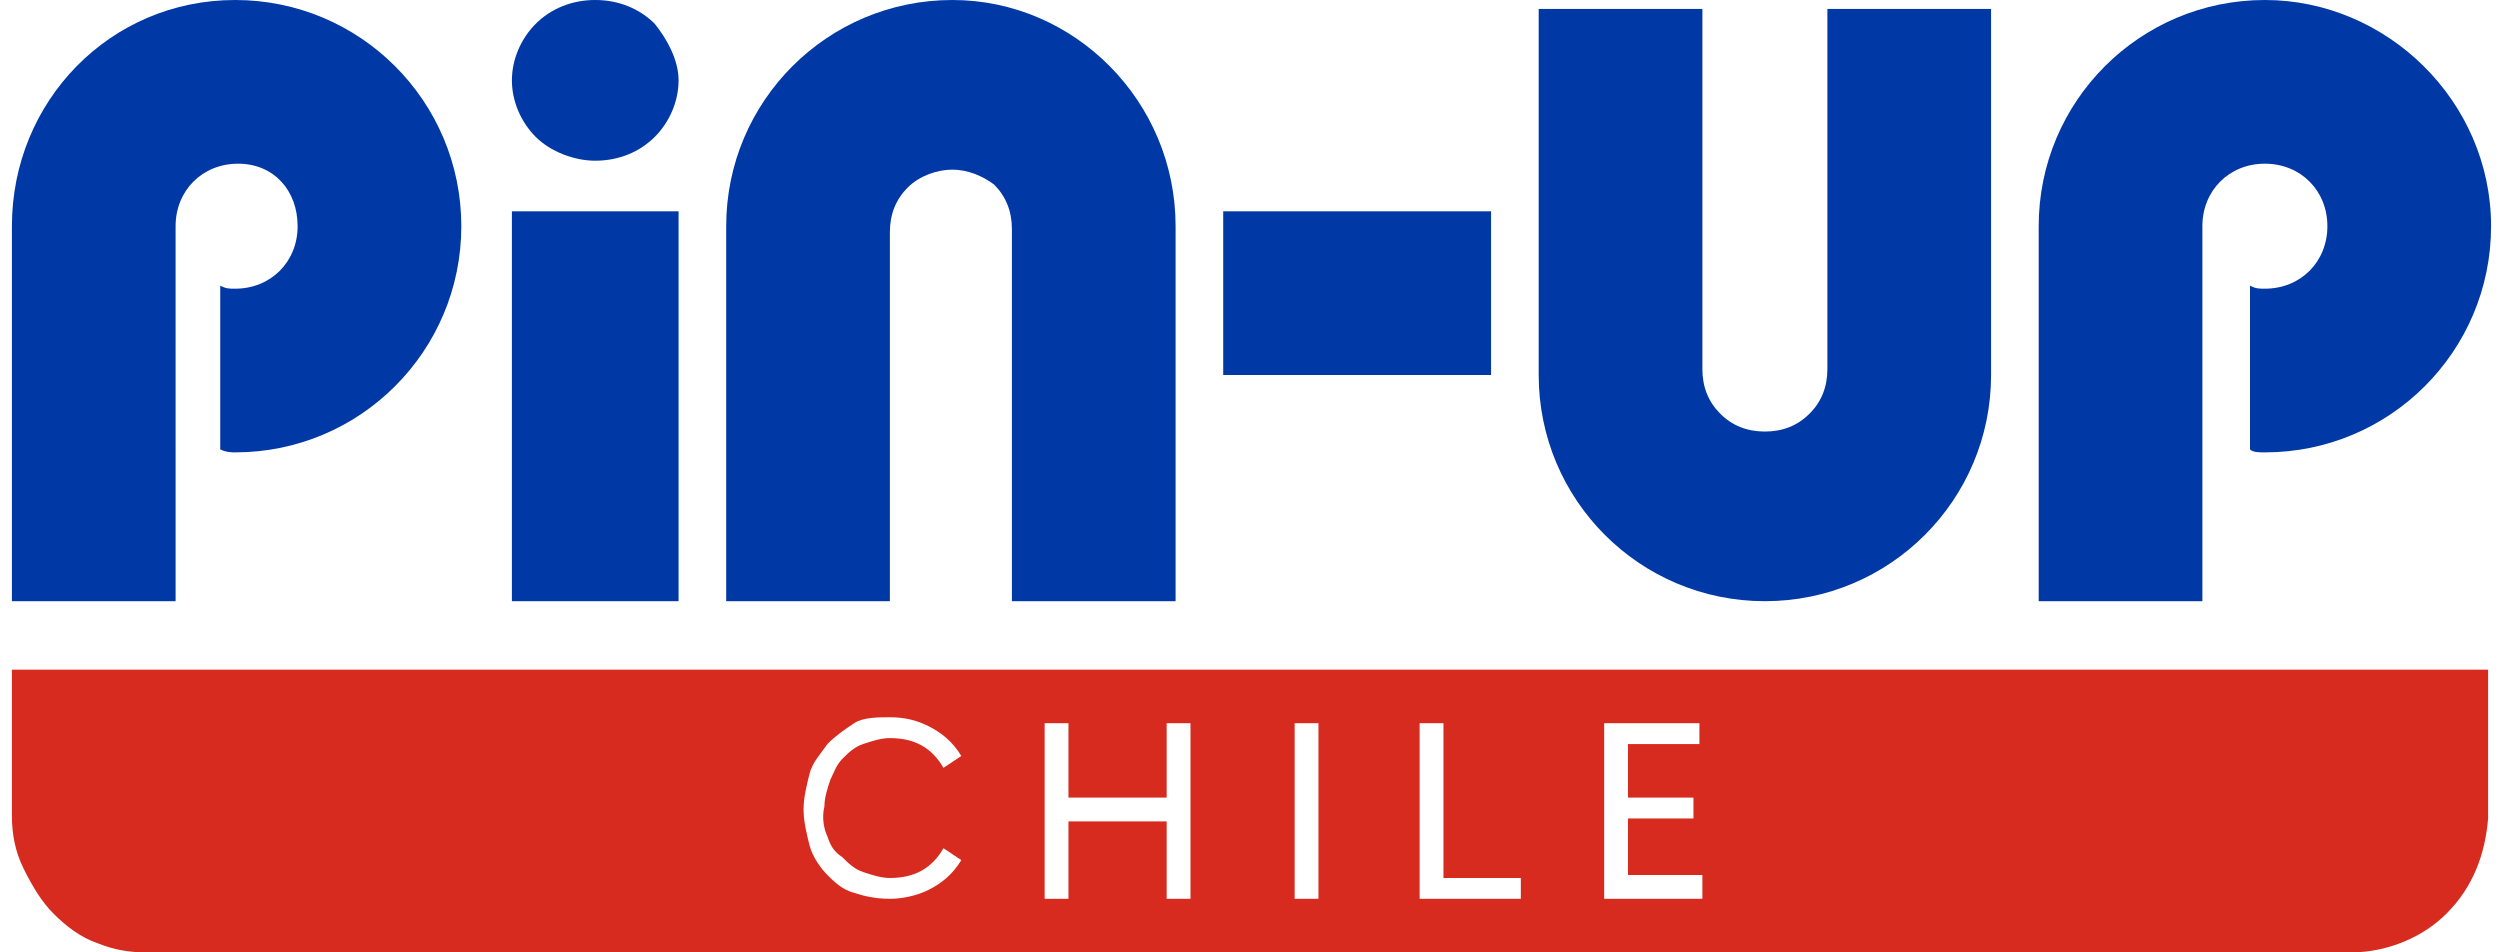 <?xml version="1.0" encoding="utf-8"?>
<!-- Generator: Adobe Illustrator 27.1.1, SVG Export Plug-In . SVG Version: 6.00 Build 0)  -->
<svg version="1.1" id="Слой_1" xmlns="http://www.w3.org/2000/svg" xmlns:xlink="http://www.w3.org/1999/xlink" x="0px" y="0px"
	 viewBox="0 0 84 32" style="enable-background:new 0 0 84 32;" xml:space="preserve">
<style type="text/css">
	.st0{fill:#0039A6;}
	.st1{fill:#D72B1F;}
</style>
<g>
	<path class="st0" d="M22.8,2.7c0,0.7-0.3,1.4-0.8,1.9s-1.2,0.8-2,0.8c-0.7,0-1.5-0.3-2-0.8s-0.8-1.2-0.8-1.9s0.3-1.4,0.8-1.9
		S19.2,0,20,0s1.5,0.3,2,0.8C22.4,1.3,22.8,2,22.8,2.7z"/>
	<path class="st0" d="M22.8,7.1h-5.6v13.1h5.6V7.1z"/>
	<path class="st0" d="M50.1,12.6V7.1h-9v5.5H50.1z"/>
	<path class="st0" d="M7.9,15.2c4.2,0,7.6-3.4,7.6-7.6S12.1,0,7.9,0S0.4,3.4,0.4,7.6v12.6h5.5v-5.3V7.6l0,0c0-1.2,0.9-2.1,2.1-2.1
		s2,0.9,2,2.1S9.1,9.7,7.9,9.7c-0.2,0-0.3,0-0.5-0.1v5.5C7.6,15.2,7.8,15.2,7.9,15.2z"/>
	<path class="st0" d="M76.1,15.2c4.2,0,7.6-3.4,7.6-7.6S80.2,0,76.1,0c-4.2,0-7.6,3.4-7.6,7.6v12.6H74v-5V7.6c0-1.2,0.9-2.1,2.1-2.1
		s2.1,0.9,2.1,2.1s-0.9,2.1-2.1,2.1c-0.2,0-0.3,0-0.5-0.1v5.5C75.7,15.2,75.9,15.2,76.1,15.2z"/>
	<path class="st0" d="M39.5,7.6v12.6H34V7.7c0-0.6-0.2-1.1-0.6-1.5C33,5.9,32.5,5.7,32,5.7s-1.1,0.2-1.5,0.6s-0.6,0.9-0.6,1.5l0,0
		v7.1v5.3h-5.5V7.6C24.4,3.4,27.8,0,32,0C36.1,0,39.5,3.4,39.5,7.6z"/>
	<path class="st0" d="M51.7,12.6V0.3h5.5v5v7.1l0,0c0,0.6,0.2,1.1,0.6,1.5c0.4,0.4,0.9,0.6,1.5,0.6s1.1-0.2,1.5-0.6
		c0.4-0.4,0.6-0.9,0.6-1.5V0.3h5.5v12.3c0,4.2-3.4,7.6-7.6,7.6S51.7,16.8,51.7,12.6z"/>
	<path class="st1" d="M0.4,22.5v4.9c0,0.6,0.1,1.2,0.4,1.8s0.6,1.1,1,1.5s0.9,0.8,1.5,1c0.5,0.2,1,0.3,1.6,0.3H79
		c1.2,0,2.4-0.5,3.2-1.3c0.9-0.9,1.3-2,1.4-3.2v-5C83.6,22.5,0.4,22.5,0.4,22.5z M27.8,28.1c0.1,0.3,0.2,0.5,0.5,0.7
		c0.2,0.2,0.4,0.4,0.7,0.5c0.3,0.1,0.6,0.2,0.9,0.2c0.8,0,1.4-0.3,1.8-1l0.6,0.4c-0.3,0.5-0.7,0.8-1.1,1s-0.9,0.3-1.3,0.3
		c-0.5,0-0.9-0.1-1.2-0.2c-0.4-0.1-0.7-0.4-0.9-0.6s-0.5-0.6-0.6-1S27,27.6,27,27.2s0.1-0.8,0.2-1.2c0.1-0.4,0.4-0.7,0.6-1
		c0.3-0.3,0.6-0.5,0.9-0.7s0.8-0.2,1.2-0.2c0.5,0,0.9,0.1,1.3,0.3c0.4,0.2,0.8,0.5,1.1,1l-0.6,0.4c-0.4-0.7-1-1-1.8-1
		c-0.3,0-0.6,0.1-0.9,0.2s-0.5,0.3-0.7,0.5S28,26,27.9,26.2c-0.1,0.3-0.2,0.6-0.2,0.9C27.6,27.5,27.7,27.9,27.8,28.1z M40,30.2h-0.8
		v-2.6h-3.3v2.6h-0.8v-5.9h0.8v2.5h3.3v-2.5H40V30.2z M44.3,30.2h-0.8v-5.9h0.8V30.2z M51.1,30.2h-3.4v-5.9h0.8v5.2h2.6
		C51.1,29.5,51.1,30.2,51.1,30.2z M57.2,30.2h-3.3v-5.9h3.2V25h-2.4v1.8h2.2v0.7h-2.2v1.9h2.5V30.2z"/>
</g>
</svg>
